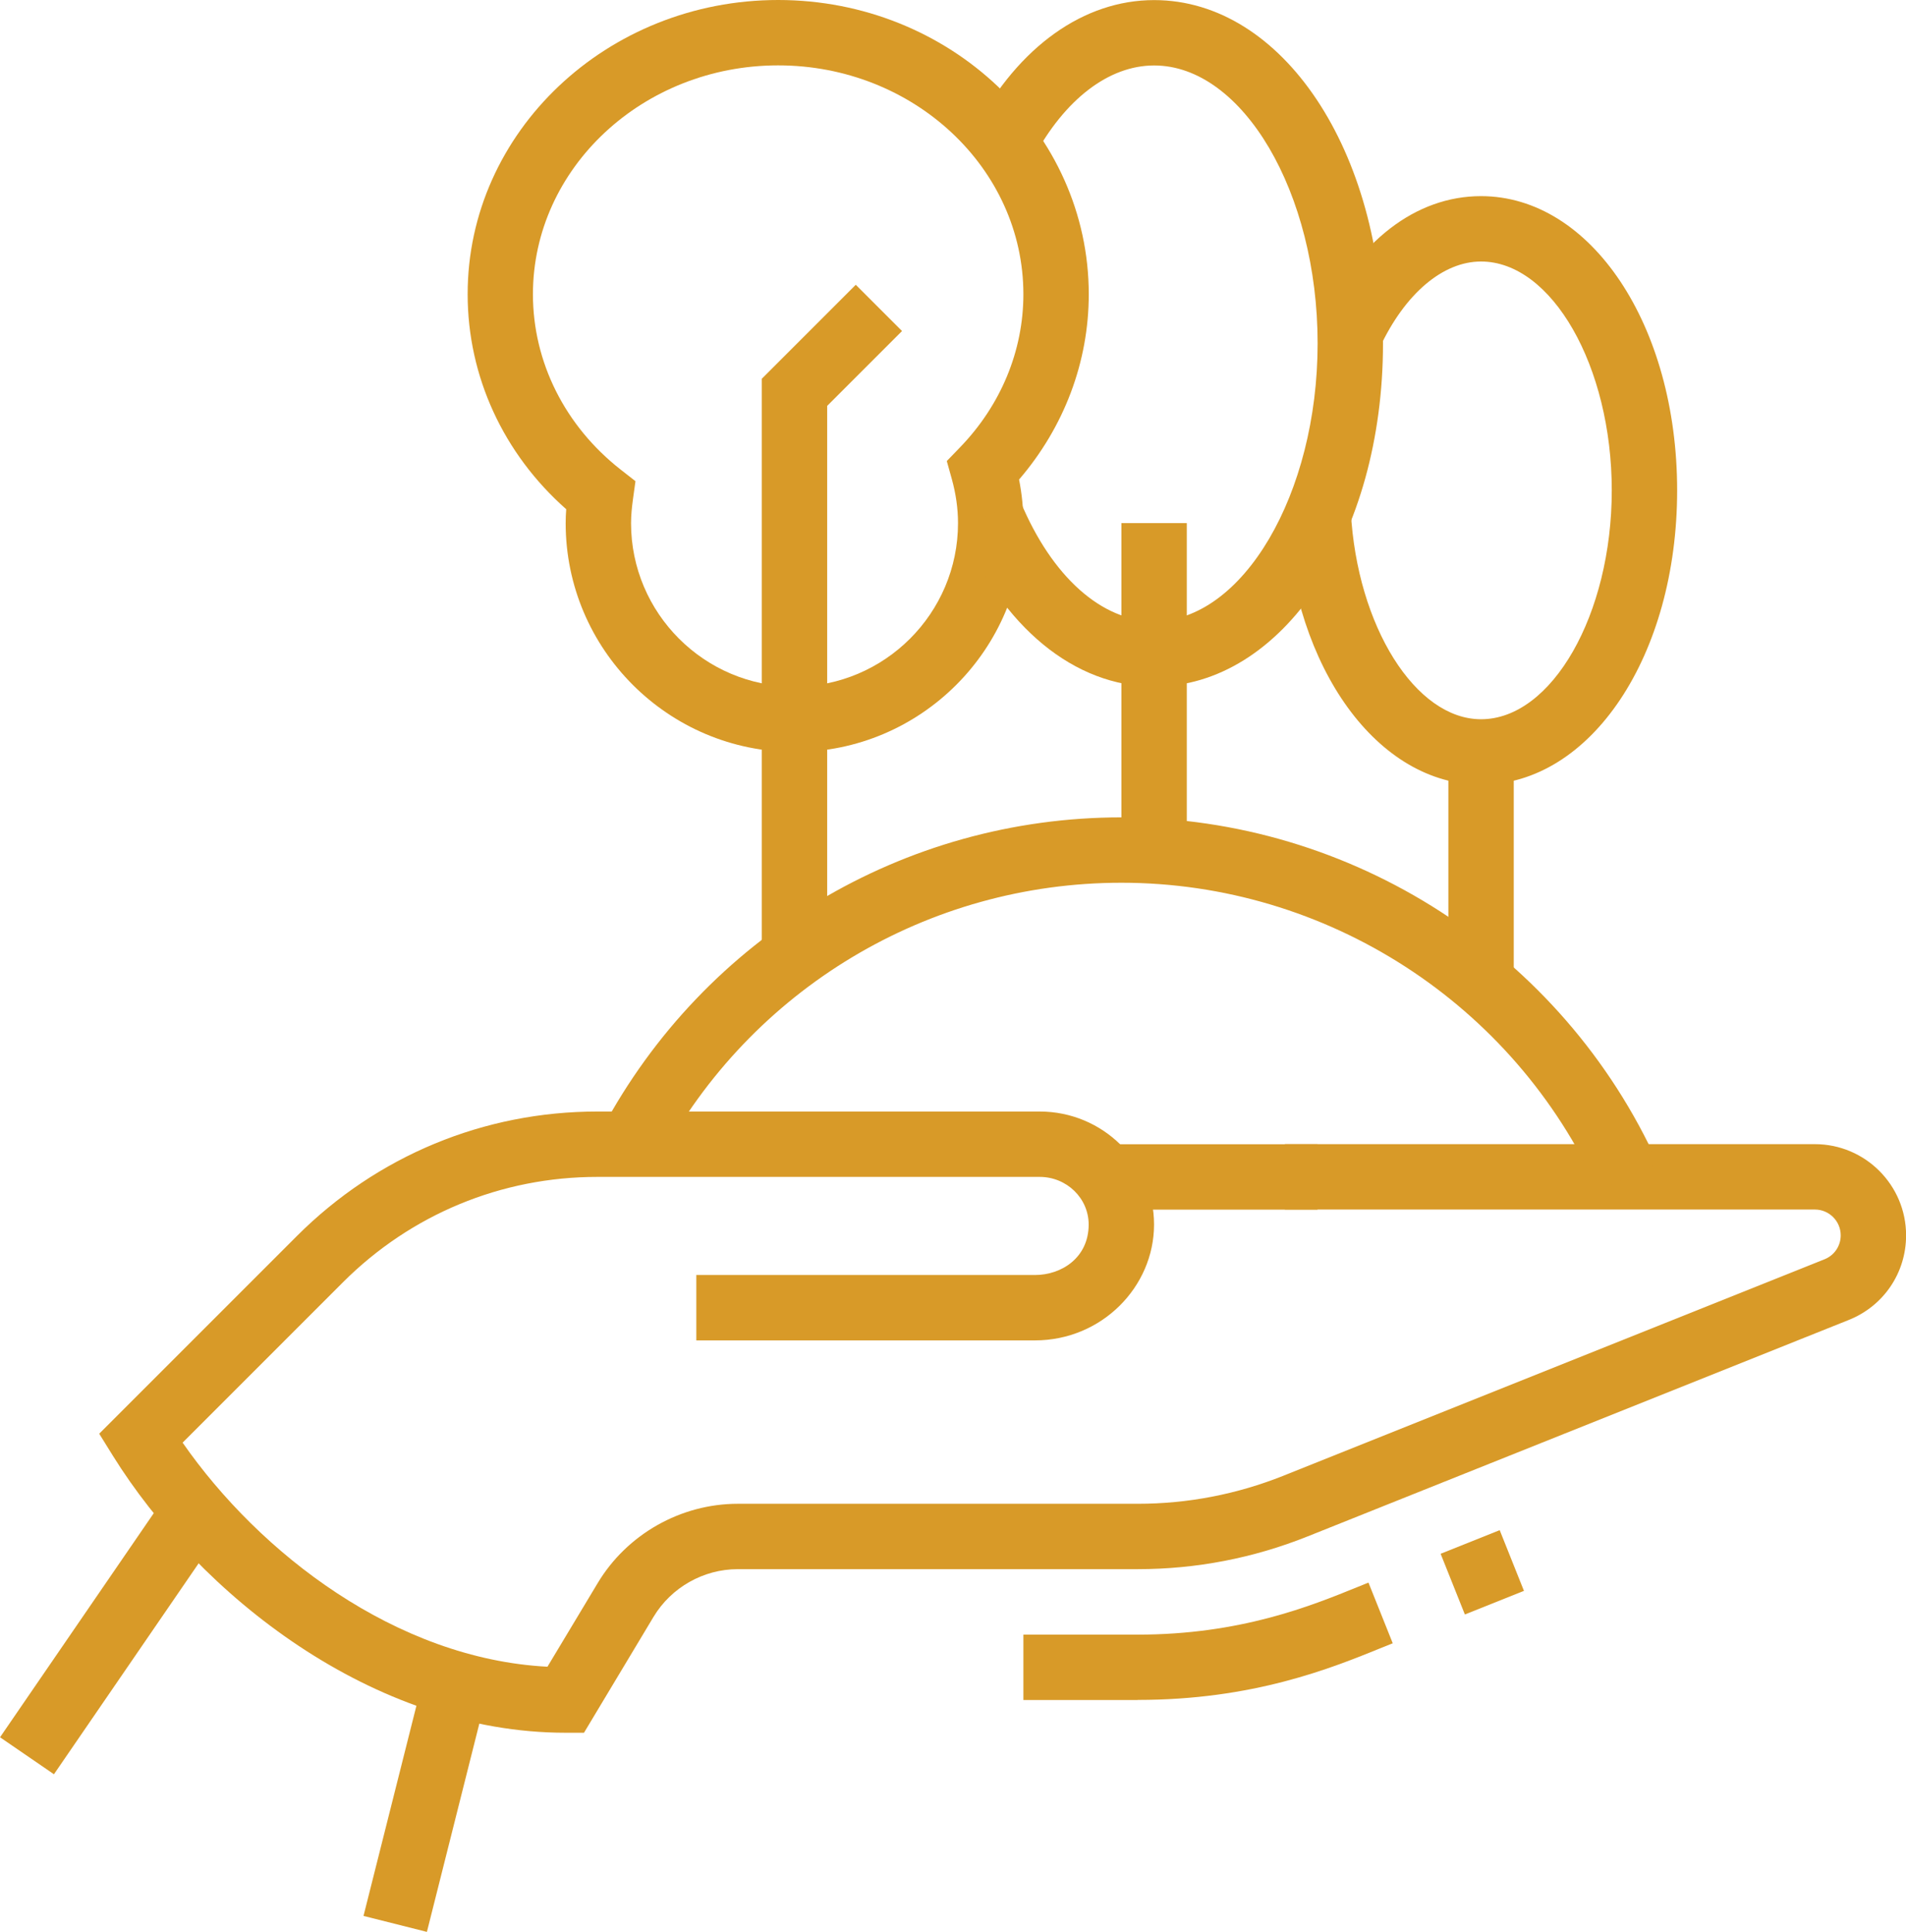 <svg xmlns="http://www.w3.org/2000/svg" id="Calque_2" data-name="Calque 2" viewBox="0 0 207.29 210.1"><defs><style>      .cls-1 {        fill: #d89a28;      }    </style></defs><g id="Calque_26" data-name="Calque 26"><g><rect class="cls-1" x="120.22" y="124.44" width="23.07" height="7.11"></rect><path class="cls-1" d="m123.73,184.88h-12.43v-7.11h12.43c11.16,0,18.82-3.11,23.89-5.17l1.21-.49,2.64,6.6-1.17.47c-5.58,2.27-14.02,5.69-26.57,5.69Z"></path><path class="cls-1" d="m63.53,188.44h-2.01c-21.07,0-39.91-15.13-49.24-30.12l-1.49-2.4,21.5-21.5c8.73-8.73,20.34-13.54,32.68-13.54h48.1c6.86,0,12.44,5.51,12.44,12.29s-5.69,12.6-12.95,12.6h-36.83v-7.11h36.83c2.9,0,5.84-1.89,5.84-5.49,0-2.86-2.39-5.18-5.33-5.18h-48.1c-10.45,0-20.27,4.07-27.66,11.45l-17.45,17.45c8.36,12.03,23.2,23.51,39.68,24.37l5.46-9.09c3.19-5.32,9.03-8.63,15.24-8.63h43.49c5.45,0,10.78-1.03,15.85-3.05l58.85-23.54c1.07-.43,1.76-1.45,1.76-2.6,0-1.55-1.26-2.81-2.81-2.81h-57.64v-7.11h57.64c5.47,0,9.92,4.45,9.92,9.92,0,4.08-2.45,7.69-6.24,9.2l-58.85,23.54c-5.9,2.36-12.12,3.56-18.49,3.56h-43.49c-3.73,0-7.23,1.99-9.15,5.18l-7.56,12.6Z"></path><rect class="cls-1" x="-4.07" y="174.1" width="32.25" height="7.11" transform="translate(-141.26 87.09) rotate(-55.55)"></rect><rect class="cls-1" x="32.82" y="192.64" width="26.9" height="7.11" transform="translate(-155.29 193.16) rotate(-75.87)"></rect><path class="cls-1" d="m173.82,129.46c-9.2-20.33-29.55-33.46-51.86-33.46-21.04,0-40.28,11.54-50.21,30.12l-6.27-3.35c11.17-20.9,32.81-33.88,56.48-33.88,25.09,0,47.99,14.78,58.34,37.65l-6.48,2.93Z"></path><rect class="cls-1" x="157.75" y="167.44" width="6.92" height="7.11" transform="translate(-51.94 72.02) rotate(-21.78)"></rect><path class="cls-1" d="m86.41,81.78c-13.72,0-24.89-11.17-24.89-24.89,0-.49.02-.99.06-1.51-6.84-6.04-10.72-14.46-10.72-23.38C50.85,14.35,66.01,0,84.63,0s33.78,14.35,33.78,32c0,7.36-2.68,14.45-7.58,20.15.31,1.58.47,3.16.47,4.74,0,13.72-11.17,24.89-24.89,24.89Zm-1.78-74.67c-14.7,0-26.67,11.17-26.67,24.89,0,7.37,3.48,14.32,9.54,19.07l1.61,1.26-.28,2.03c-.11.83-.2,1.67-.2,2.53,0,9.8,7.98,17.78,17.78,17.78s17.78-7.98,17.78-17.78c0-1.58-.23-3.19-.67-4.78l-.55-1.97,1.42-1.47c4.46-4.6,6.91-10.52,6.91-16.67,0-13.72-11.96-24.89-26.67-24.89Z"></path><polygon class="cls-1" points="89.96 104 82.85 104 82.85 41.19 93.07 30.97 98.1 36 89.96 44.14 89.96 104"></polygon><rect class="cls-1" x="121.96" y="56.89" width="7.11" height="35.66"></rect><rect class="cls-1" x="157.52" y="81.78" width="7.11" height="25.02"></rect><path class="cls-1" d="m125.52,74.67c-8.66,0-16.54-6.48-21.08-17.34l6.56-2.74c3.4,8.12,8.82,12.97,14.52,12.97,9.64,0,17.78-13.84,17.78-30.22s-8.14-30.22-17.78-30.22c-4.93,0-9.72,3.67-13.15,10.07l-6.27-3.35c4.7-8.79,11.78-13.83,19.42-13.83,13.95,0,24.89,16.4,24.89,37.33s-10.93,37.33-24.89,37.33Z"></path><path class="cls-1" d="m161.07,85.33c-11.21,0-20.35-12.59-21.26-29.29l7.1-.39c.68,12.45,7.03,22.57,14.16,22.57,7.71,0,14.22-11.4,14.22-24.89s-6.51-24.89-14.22-24.89c-4.15,0-8.27,3.5-11.01,9.35l-6.44-3.02c4-8.54,10.36-13.44,17.45-13.44,11.96,0,21.33,14.06,21.33,32s-9.37,32-21.33,32Z"></path></g></g></svg>